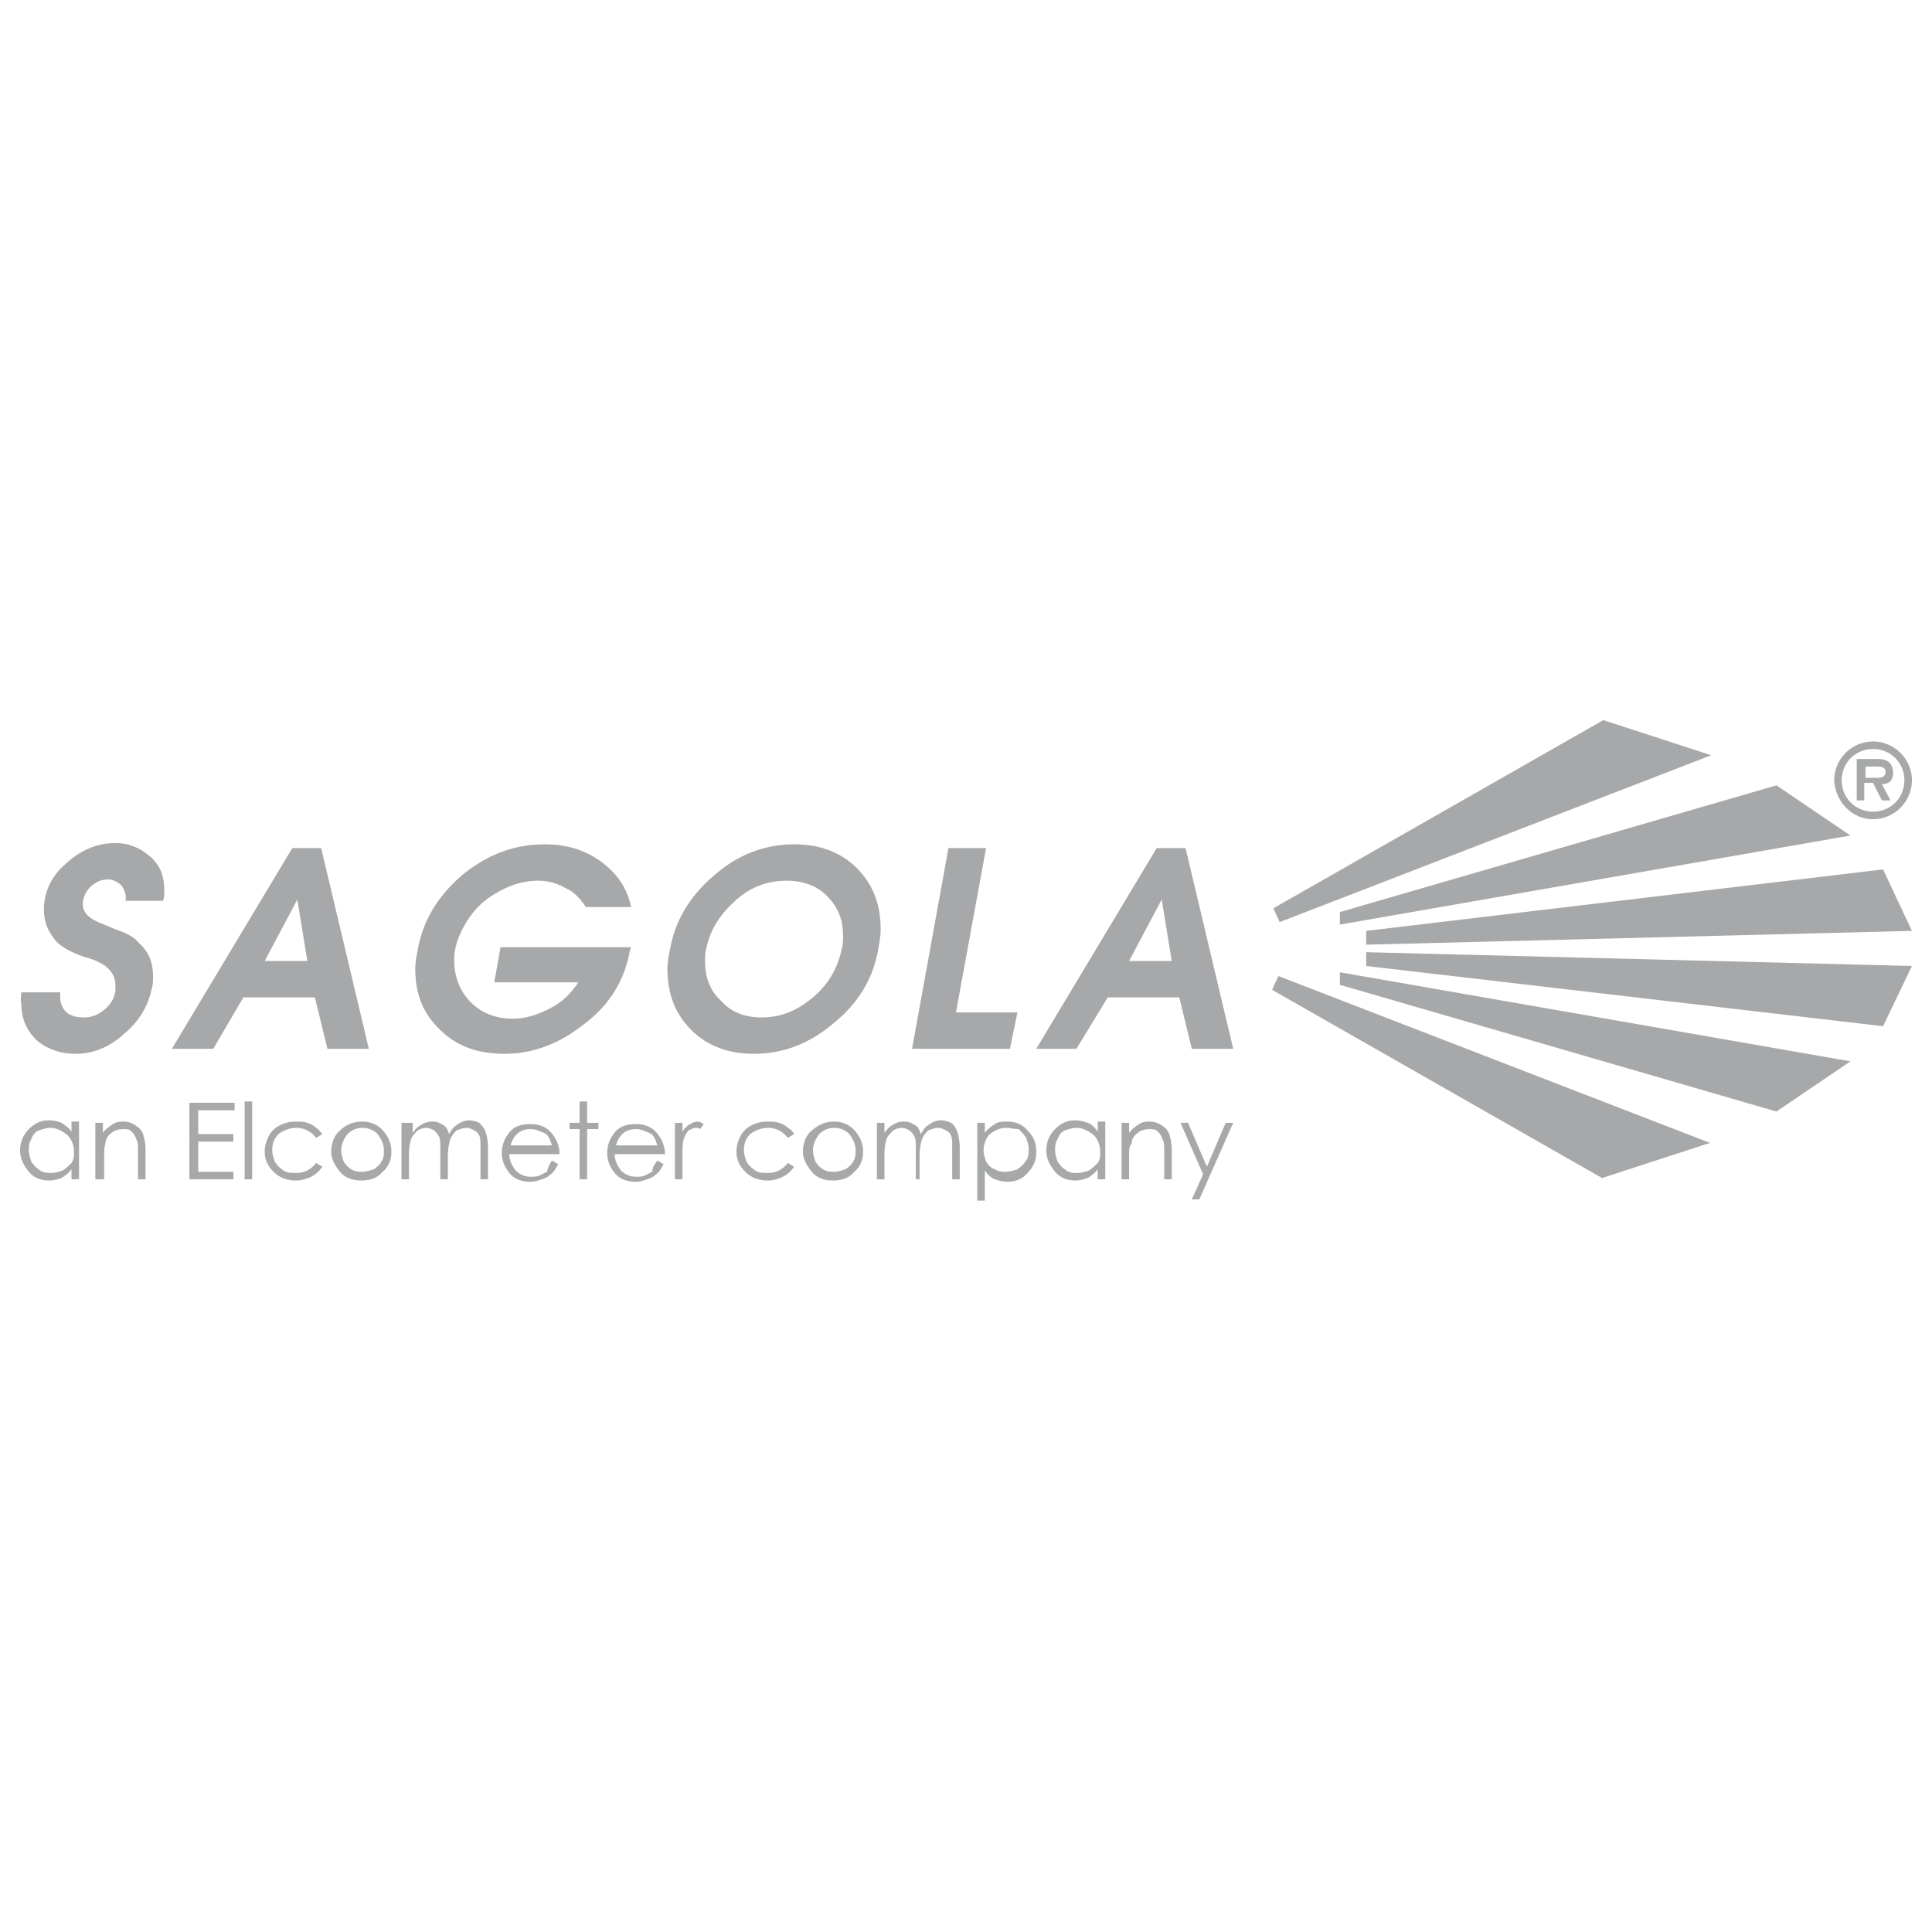 <?xml version="1.0" encoding="utf-8"?>
<!-- Generator: Adobe Illustrator 25.0.0, SVG Export Plug-In . SVG Version: 6.00 Build 0)  -->
<svg version="1.1" id="Capa_1" xmlns="http://www.w3.org/2000/svg" xmlns:xlink="http://www.w3.org/1999/xlink" x="0px" y="0px"
	 viewBox="0 0 154 154" style="enable-background:new 0 0 154 154;" xml:space="preserve">
<style type="text/css">
	.st0{fill:#A7A8A9;}
	.st1{fill-rule:evenodd;clip-rule:evenodd;fill:#A7A8A9;}
</style>
<g>
	<g>
		<polygon class="st0" points="101.5,72.4 102,73.5 136.4,60.2 127.8,57.4 101.5,72.4 		"/>
		<polygon class="st0" points="101.4,78.9 101.9,77.8 136.3,91.1 127.7,93.9 101.4,78.9 		"/>
		<polygon class="st0" points="106.8,72.7 106.8,73.7 147.5,66.6 141.6,62.6 106.8,72.7 		"/>
		<polygon class="st0" points="106.8,78.5 106.8,77.5 147.5,84.6 141.6,88.6 106.8,78.5 		"/>
		<polygon class="st0" points="108.9,75.3 152.4,74.2 150.1,69.3 108.9,74.2 108.9,75.3 		"/>
		<polygon class="st0" points="108.9,75.9 152.4,77 150.1,81.8 108.9,77 108.9,75.9 		"/>
		<path class="st0" d="M1.7,79.1h3.1c0,0.1,0,0.3,0,0.4c0,0.5,0.2,0.9,0.5,1.2c0.4,0.3,0.8,0.4,1.4,0.4c0.6,0,1.1-0.2,1.6-0.6
			c0.5-0.4,0.8-0.9,0.9-1.5c0-0.2,0-0.3,0-0.5c0-0.6-0.3-1.1-0.8-1.5c-0.3-0.2-0.8-0.5-1.6-0.7c-1.2-0.4-2.1-0.9-2.5-1.5
			c-0.5-0.6-0.8-1.4-0.8-2.3c0-1.4,0.6-2.7,1.8-3.7c1.1-1,2.4-1.6,3.9-1.6c1.1,0,2,0.4,2.8,1.1c0.8,0.7,1.1,1.6,1.1,2.7
			c0,0.3,0,0.5-0.1,0.8H10c0.1-0.5-0.1-0.9-0.3-1.2c-0.3-0.3-0.7-0.5-1.1-0.5c-0.5,0-1,0.2-1.4,0.6c-0.4,0.4-0.6,0.9-0.6,1.4
			c0,0.7,0.6,1.2,1.7,1.6c0.7,0.3,1.2,0.5,1.5,0.6c0.5,0.2,1,0.5,1.3,0.9c0.8,0.7,1.1,1.6,1.1,2.6c0,0.3,0,0.7-0.1,1
			c-0.3,1.4-1,2.6-2.2,3.6C8.7,83.5,7.4,84,6,84c-1.2,0-2.3-0.4-3.1-1.1c-0.8-0.8-1.2-1.7-1.2-2.9C1.6,79.7,1.7,79.4,1.7,79.1
			L1.7,79.1z"/>
		<path class="st1" d="M13.7,83.6l9.6-16h2.3l3.8,16h-3.3l-1-4.1h-5.7L17,83.6H13.7L13.7,83.6z M21.1,76.6h3.4l-0.8-4.9L21.1,76.6
			L21.1,76.6z"/>
		<path class="st0" d="M50.3,72.3h-3.6c-0.4-0.6-0.9-1.2-1.6-1.5c-0.7-0.4-1.4-0.6-2.2-0.6c-1.4,0-2.7,0.5-4,1.4
			c-0.8,0.6-1.4,1.3-1.9,2.2c-0.5,0.9-0.8,1.8-0.8,2.7c0,1.1,0.3,2.1,0.9,2.9c0.9,1.2,2.2,1.8,3.8,1.8c1,0,1.9-0.3,2.9-0.8
			c1-0.5,1.7-1.2,2.3-2.1h-6.7l0.5-2.8h10.4l-0.1,0.3c-0.4,2.3-1.6,4.3-3.6,5.8c-2,1.6-4.1,2.4-6.4,2.4c-2.1,0-3.8-0.6-5.1-1.9
			c-1.4-1.3-2-2.9-2-4.9c0-0.5,0.1-1,0.2-1.5c0.4-2.3,1.6-4.3,3.6-6c2-1.6,4.1-2.4,6.5-2.4c1.7,0,3.1,0.4,4.4,1.3
			C49.2,69.6,50,70.8,50.3,72.3L50.3,72.3z"/>
		<path class="st1" d="M63.3,67.3c2,0,3.7,0.6,5,1.9c1.3,1.3,1.9,2.9,1.9,4.9c0,0.5-0.1,1-0.2,1.6c-0.4,2.3-1.6,4.3-3.6,5.9
			c-1.9,1.6-4,2.4-6.3,2.4c-2,0-3.7-0.6-5-1.9c-1.3-1.3-1.9-2.9-1.9-4.9c0-0.5,0.1-1,0.2-1.5c0.4-2.3,1.6-4.3,3.5-5.9
			C58.8,68.1,61,67.3,63.3,67.3L63.3,67.3z M62.7,70.2c-1.5,0-2.9,0.5-4.1,1.6c-1.2,1.1-2,2.3-2.3,3.8c-0.1,0.3-0.1,0.7-0.1,1
			c0,1.3,0.4,2.4,1.3,3.2c0.8,0.9,1.9,1.3,3.2,1.3c1.5,0,2.8-0.5,4.1-1.6c1.3-1.1,2-2.4,2.3-3.9c0.1-0.3,0.1-0.7,0.1-1
			c0-1.3-0.4-2.3-1.3-3.2C65.1,70.6,64,70.2,62.7,70.2L62.7,70.2z"/>
		<polygon class="st0" points="72.7,83.6 75.6,67.6 78.6,67.6 76.2,80.7 81.1,80.7 80.5,83.6 72.7,83.6 		"/>
		<path class="st1" d="M82.6,83.6l9.6-16h2.3l3.8,16h-3.3l-1-4.1h-5.7l-2.5,4.1H82.6L82.6,83.6z M90,76.6h3.4l-0.8-4.9L90,76.6
			L90,76.6z"/>
		<path class="st1" d="M149.3,65.3c1.7,0,3.1-1.4,3.1-3.1c0-1.7-1.4-3.1-3.1-3.1c-1.7,0-3.1,1.4-3.1,3.1
			C146.3,63.9,147.6,65.3,149.3,65.3L149.3,65.3z M149.3,64.7c-1.4,0-2.5-1.1-2.5-2.5c0-1.4,1.1-2.5,2.5-2.5c1.4,0,2.5,1.1,2.5,2.5
			C151.8,63.6,150.7,64.7,149.3,64.7L149.3,64.7z M150,62.5c0.6,0,0.9-0.3,0.9-0.9c0-0.3-0.1-0.7-0.4-0.9c-0.3-0.2-0.6-0.2-0.9-0.2
			h-1.6v3.3h0.6v-1.4h0.7l0.7,1.4h0.7L150,62.5L150,62.5z M148.7,62v-0.9h0.8c0.3,0,0.8,0,0.8,0.4c0,0.4-0.3,0.5-0.6,0.5H148.7
			L148.7,62z"/>
	</g>
	<g>
		<path class="st0" d="M6.3,89.5V94H5.7v-0.8c-0.2,0.3-0.5,0.5-0.8,0.7c-0.3,0.1-0.6,0.2-1,0.2c-0.6,0-1.2-0.2-1.6-0.7
			c-0.4-0.5-0.7-1-0.7-1.7c0-0.6,0.2-1.2,0.7-1.7c0.5-0.5,1-0.7,1.6-0.7c0.4,0,0.7,0.1,1,0.2c0.3,0.2,0.6,0.4,0.8,0.7v-0.8H6.3z
			 M4,89.9c-0.3,0-0.6,0.1-0.9,0.2s-0.5,0.4-0.6,0.7c-0.2,0.3-0.2,0.6-0.2,0.9c0,0.3,0.1,0.6,0.2,0.9c0.2,0.3,0.4,0.5,0.7,0.7
			c0.3,0.2,0.6,0.2,0.9,0.2c0.3,0,0.6-0.1,0.9-0.2c0.3-0.2,0.5-0.4,0.7-0.6c0.2-0.3,0.2-0.6,0.2-0.9c0-0.5-0.2-1-0.5-1.3
			C4.9,90.1,4.5,89.9,4,89.9z"/>
		<path class="st0" d="M7.6,89.5h0.6v0.8c0.2-0.3,0.5-0.5,0.8-0.7c0.3-0.2,0.6-0.2,0.9-0.2c0.3,0,0.6,0.1,0.9,0.3
			c0.3,0.2,0.5,0.4,0.6,0.7c0.1,0.3,0.2,0.7,0.2,1.3V94h-0.6v-2.1c0-0.5,0-0.9-0.1-1c-0.1-0.3-0.2-0.5-0.4-0.7s-0.4-0.2-0.7-0.2
			c-0.3,0-0.7,0.1-0.9,0.3c-0.3,0.2-0.5,0.5-0.5,0.9c-0.1,0.2-0.1,0.6-0.1,1.2V94H7.6V89.5z"/>
		<path class="st0" d="M15.2,87.9h3.5v0.6h-2.9v1.9h2.8V91h-2.8v2.4h2.8V94h-3.5V87.9z"/>
		<path class="st0" d="M19.5,87.8h0.6V94h-0.6V87.8z"/>
		<path class="st0" d="M25.7,90.4l-0.5,0.3c-0.4-0.5-0.9-0.8-1.6-0.8c-0.5,0-1,0.2-1.4,0.5c-0.4,0.4-0.5,0.8-0.5,1.3
			c0,0.3,0.1,0.6,0.2,0.9c0.2,0.3,0.4,0.5,0.7,0.7c0.3,0.2,0.6,0.2,1,0.2c0.7,0,1.2-0.3,1.6-0.8l0.5,0.3c-0.2,0.3-0.5,0.6-0.9,0.8
			c-0.4,0.2-0.8,0.3-1.2,0.3c-0.7,0-1.3-0.2-1.8-0.7c-0.5-0.5-0.7-1-0.7-1.6c0-0.4,0.1-0.8,0.3-1.2c0.2-0.4,0.5-0.7,0.9-0.9
			c0.4-0.2,0.8-0.3,1.3-0.3c0.3,0,0.6,0,0.9,0.1s0.5,0.2,0.7,0.4C25.4,90,25.5,90.2,25.7,90.4z"/>
		<path class="st0" d="M28.9,89.4c0.7,0,1.3,0.3,1.7,0.8c0.4,0.5,0.6,1,0.6,1.6c0,0.6-0.2,1.2-0.7,1.6c-0.4,0.5-1,0.7-1.7,0.7
			c-0.7,0-1.3-0.2-1.7-0.7c-0.4-0.5-0.7-1-0.7-1.6c0-0.6,0.2-1.2,0.6-1.6C27.6,89.6,28.2,89.4,28.9,89.4z M28.9,89.9
			c-0.5,0-0.9,0.2-1.2,0.5c-0.3,0.4-0.5,0.8-0.5,1.3c0,0.3,0.1,0.6,0.2,0.9c0.2,0.3,0.4,0.5,0.6,0.6c0.3,0.2,0.6,0.2,0.9,0.2
			c0.3,0,0.6-0.1,0.9-0.2c0.3-0.2,0.5-0.4,0.6-0.6c0.2-0.3,0.2-0.6,0.2-0.9c0-0.5-0.2-0.9-0.5-1.3C29.8,90.1,29.4,89.9,28.9,89.9z"
			/>
		<path class="st0" d="M32.3,89.5h0.6v0.8c0.2-0.3,0.4-0.5,0.6-0.6c0.3-0.2,0.6-0.3,0.9-0.3c0.2,0,0.4,0,0.6,0.1
			c0.2,0.1,0.4,0.2,0.5,0.3c0.1,0.1,0.2,0.3,0.3,0.6c0.2-0.4,0.4-0.6,0.7-0.8c0.3-0.2,0.6-0.3,0.9-0.3c0.3,0,0.6,0.1,0.8,0.2
			c0.2,0.2,0.4,0.4,0.5,0.7c0.1,0.3,0.2,0.7,0.2,1.3V94h-0.6v-2.5c0-0.5,0-0.8-0.1-1c-0.1-0.2-0.2-0.3-0.4-0.4
			c-0.2-0.1-0.4-0.2-0.6-0.2c-0.3,0-0.5,0.1-0.8,0.2c-0.2,0.2-0.4,0.4-0.5,0.7c-0.1,0.3-0.2,0.7-0.2,1.4V94h-0.6v-2.3
			c0-0.5,0-0.9-0.1-1.1c-0.1-0.2-0.2-0.3-0.4-0.5c-0.2-0.1-0.4-0.2-0.6-0.2c-0.3,0-0.5,0.1-0.7,0.2c-0.2,0.2-0.4,0.4-0.5,0.6
			c-0.1,0.3-0.2,0.7-0.2,1.2V94h-0.6V89.5z"/>
		<path class="st0" d="M44,92.5l0.5,0.3c-0.2,0.3-0.3,0.6-0.6,0.8c-0.2,0.2-0.4,0.3-0.7,0.4c-0.3,0.1-0.6,0.2-0.9,0.2
			c-0.7,0-1.3-0.2-1.7-0.7c-0.4-0.5-0.6-1-0.6-1.6c0-0.6,0.2-1.1,0.5-1.5c0.4-0.6,1-0.8,1.8-0.8c0.8,0,1.4,0.3,1.8,0.9
			c0.3,0.4,0.5,0.9,0.5,1.5h-4c0,0.5,0.2,0.9,0.5,1.3c0.3,0.3,0.7,0.5,1.2,0.5c0.2,0,0.5,0,0.7-0.1c0.2-0.1,0.4-0.2,0.6-0.3
			C43.7,93,43.8,92.8,44,92.5z M44,91.3c-0.1-0.3-0.2-0.6-0.3-0.7c-0.1-0.2-0.3-0.3-0.6-0.4c-0.2-0.1-0.5-0.2-0.8-0.2
			c-0.4,0-0.8,0.1-1.1,0.4c-0.2,0.2-0.4,0.5-0.5,0.9H44z"/>
		<path class="st0" d="M46.2,87.8h0.6v1.7h0.9V90h-0.9v4h-0.6v-4h-0.8v-0.5h0.8V87.8z"/>
		<path class="st0" d="M52.4,92.5l0.5,0.3c-0.2,0.3-0.3,0.6-0.6,0.8c-0.2,0.2-0.4,0.3-0.7,0.4c-0.3,0.1-0.6,0.2-0.9,0.2
			c-0.7,0-1.3-0.2-1.7-0.7c-0.4-0.5-0.6-1-0.6-1.6c0-0.6,0.2-1.1,0.5-1.5c0.4-0.6,1-0.8,1.8-0.8c0.8,0,1.4,0.3,1.8,0.9
			c0.3,0.4,0.5,0.9,0.5,1.5h-4c0,0.5,0.2,0.9,0.5,1.3c0.3,0.3,0.7,0.5,1.2,0.5c0.2,0,0.5,0,0.7-0.1c0.2-0.1,0.4-0.2,0.6-0.3
			C52,93,52.2,92.8,52.4,92.5z M52.4,91.3c-0.1-0.3-0.2-0.6-0.3-0.7c-0.1-0.2-0.3-0.3-0.6-0.4c-0.2-0.1-0.5-0.2-0.8-0.2
			c-0.4,0-0.8,0.1-1.1,0.4c-0.2,0.2-0.4,0.5-0.5,0.9H52.4z"/>
		<path class="st0" d="M53.8,89.5h0.6v0.7c0.2-0.3,0.4-0.5,0.6-0.6c0.2-0.1,0.4-0.2,0.6-0.2c0.2,0,0.3,0.1,0.5,0.2L55.8,90
			c-0.1-0.1-0.2-0.1-0.3-0.1c-0.2,0-0.4,0.1-0.6,0.2c-0.2,0.2-0.3,0.4-0.4,0.7c-0.1,0.3-0.1,0.8-0.1,1.6V94h-0.6V89.5z"/>
		<path class="st0" d="M63.3,90.4l-0.5,0.3c-0.4-0.5-0.9-0.8-1.6-0.8c-0.5,0-1,0.2-1.4,0.5c-0.4,0.4-0.5,0.8-0.5,1.3
			c0,0.3,0.1,0.6,0.2,0.9c0.2,0.3,0.4,0.5,0.7,0.7c0.3,0.2,0.6,0.2,1,0.2c0.7,0,1.2-0.3,1.6-0.8l0.5,0.3c-0.2,0.3-0.5,0.6-0.9,0.8
			c-0.4,0.2-0.8,0.3-1.2,0.3c-0.7,0-1.3-0.2-1.8-0.7c-0.5-0.5-0.7-1-0.7-1.6c0-0.4,0.1-0.8,0.3-1.2c0.2-0.4,0.5-0.7,0.9-0.9
			s0.8-0.3,1.3-0.3c0.3,0,0.6,0,0.9,0.1s0.5,0.2,0.7,0.4C63,90,63.2,90.2,63.3,90.4z"/>
		<path class="st0" d="M66.5,89.4c0.7,0,1.3,0.3,1.7,0.8c0.4,0.5,0.6,1,0.6,1.6c0,0.6-0.2,1.2-0.7,1.6c-0.4,0.5-1,0.7-1.7,0.7
			c-0.7,0-1.3-0.2-1.7-0.7c-0.4-0.5-0.7-1-0.7-1.6c0-0.6,0.2-1.2,0.6-1.6C65.3,89.6,65.8,89.4,66.5,89.4z M66.5,89.9
			c-0.5,0-0.9,0.2-1.2,0.5c-0.3,0.4-0.5,0.8-0.5,1.3c0,0.3,0.1,0.6,0.2,0.9c0.2,0.3,0.4,0.5,0.6,0.6c0.3,0.2,0.6,0.2,0.9,0.2
			c0.3,0,0.6-0.1,0.9-0.2c0.3-0.2,0.5-0.4,0.6-0.6c0.2-0.3,0.2-0.6,0.2-0.9c0-0.5-0.2-0.9-0.5-1.3C67.4,90.1,67,89.9,66.5,89.9z"/>
		<path class="st0" d="M69.9,89.5h0.6v0.8c0.2-0.3,0.4-0.5,0.6-0.6c0.3-0.2,0.6-0.3,0.9-0.3c0.2,0,0.4,0,0.6,0.1
			c0.2,0.1,0.4,0.2,0.5,0.3c0.1,0.1,0.2,0.3,0.3,0.6c0.2-0.4,0.4-0.6,0.7-0.8c0.3-0.2,0.6-0.3,0.9-0.3c0.3,0,0.6,0.1,0.8,0.2
			s0.4,0.4,0.5,0.7c0.1,0.3,0.2,0.7,0.2,1.3V94h-0.6v-2.5c0-0.5,0-0.8-0.1-1c-0.1-0.2-0.2-0.3-0.4-0.4c-0.2-0.1-0.4-0.2-0.6-0.2
			c-0.3,0-0.5,0.1-0.8,0.2c-0.2,0.2-0.4,0.4-0.5,0.7c-0.1,0.3-0.2,0.7-0.2,1.4V94H73v-2.3c0-0.5,0-0.9-0.1-1.1
			c-0.1-0.2-0.2-0.3-0.4-0.5c-0.2-0.1-0.4-0.2-0.6-0.2c-0.3,0-0.5,0.1-0.7,0.2c-0.2,0.2-0.4,0.4-0.5,0.6c-0.1,0.3-0.2,0.7-0.2,1.2
			V94h-0.6V89.5z"/>
		<path class="st0" d="M77.9,89.5h0.6v0.8c0.2-0.3,0.5-0.5,0.8-0.7c0.3-0.2,0.6-0.2,1-0.2c0.6,0,1.2,0.2,1.6,0.7
			c0.5,0.5,0.7,1,0.7,1.7c0,0.7-0.2,1.2-0.7,1.7c-0.4,0.5-1,0.7-1.6,0.7c-0.4,0-0.7-0.1-1-0.2c-0.3-0.1-0.6-0.4-0.8-0.7v2.4h-0.6
			V89.5z M80.2,89.9c-0.5,0-0.9,0.2-1.3,0.5c-0.3,0.3-0.5,0.8-0.5,1.3c0,0.3,0.1,0.6,0.2,0.9c0.2,0.3,0.4,0.5,0.7,0.6
			c0.3,0.2,0.6,0.2,0.9,0.2c0.3,0,0.6-0.1,0.9-0.2c0.3-0.2,0.5-0.4,0.7-0.7c0.2-0.3,0.2-0.6,0.2-0.9c0-0.3-0.1-0.6-0.2-0.9
			c-0.2-0.3-0.4-0.5-0.6-0.7C80.8,90,80.5,89.9,80.2,89.9z"/>
		<path class="st0" d="M88.1,89.5V94h-0.6v-0.8c-0.2,0.3-0.5,0.5-0.8,0.7c-0.3,0.1-0.6,0.2-1,0.2c-0.6,0-1.2-0.2-1.6-0.7
			c-0.4-0.5-0.7-1-0.7-1.7c0-0.6,0.2-1.2,0.7-1.7c0.5-0.5,1-0.7,1.6-0.7c0.4,0,0.7,0.1,1,0.2s0.6,0.4,0.8,0.7v-0.8H88.1z M85.8,89.9
			c-0.3,0-0.6,0.1-0.9,0.2s-0.5,0.4-0.6,0.7c-0.2,0.3-0.2,0.6-0.2,0.9c0,0.3,0.1,0.6,0.2,0.9c0.2,0.3,0.4,0.5,0.7,0.7
			c0.3,0.2,0.6,0.2,0.9,0.2c0.3,0,0.6-0.1,0.9-0.2c0.3-0.2,0.5-0.4,0.7-0.6c0.2-0.3,0.2-0.6,0.2-0.9c0-0.5-0.2-1-0.5-1.3
			C86.7,90.1,86.3,89.9,85.8,89.9z"/>
		<path class="st0" d="M89.4,89.5H90v0.8c0.2-0.3,0.5-0.5,0.8-0.7c0.3-0.2,0.6-0.2,0.9-0.2c0.3,0,0.6,0.1,0.9,0.3
			c0.3,0.2,0.5,0.4,0.6,0.7c0.1,0.3,0.2,0.7,0.2,1.3V94h-0.6v-2.1c0-0.5,0-0.9-0.1-1c-0.1-0.3-0.2-0.5-0.4-0.7
			c-0.2-0.2-0.4-0.2-0.7-0.2c-0.3,0-0.7,0.1-0.9,0.3c-0.3,0.2-0.5,0.5-0.5,0.9C90,91.3,90,91.7,90,92.3V94h-0.6V89.5z"/>
		<path class="st0" d="M94.1,89.5h0.6l1.5,3.5l1.5-3.5h0.6l-2.7,6.1H95l0.9-2L94.1,89.5z"/>
	</g>
</g>
</svg>
